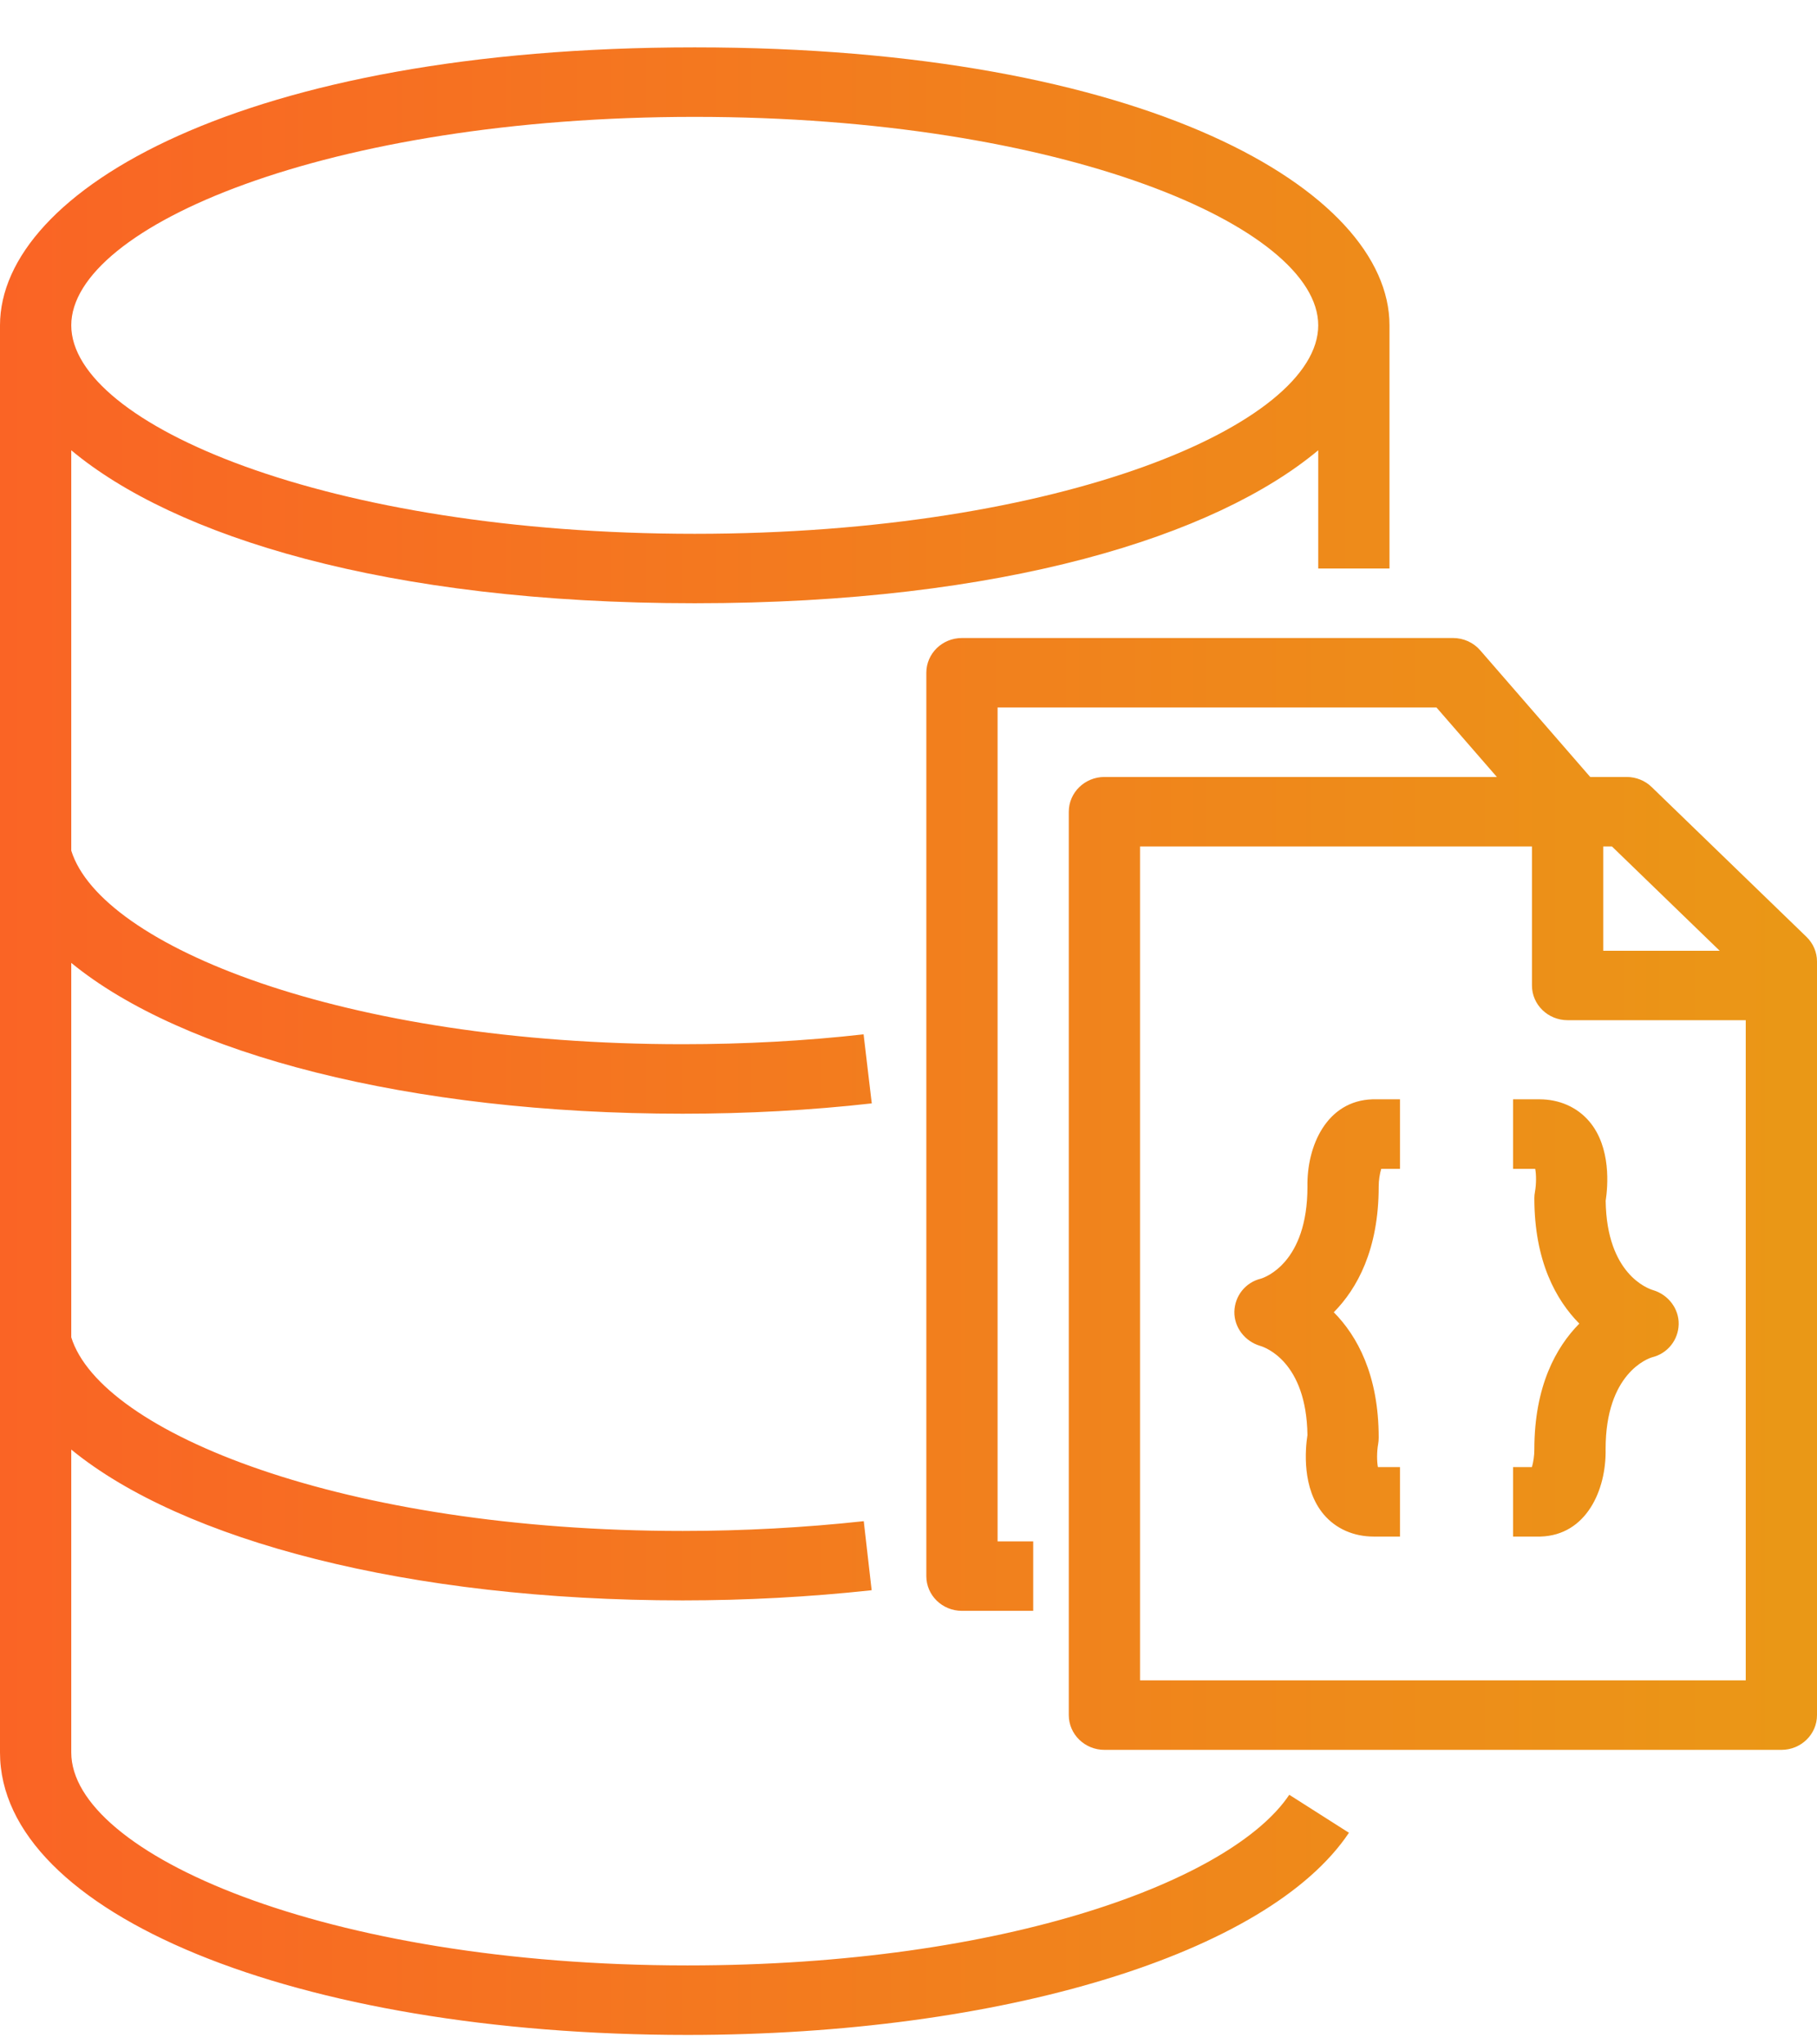 <svg width="32" height="36" viewBox="0 0 32 36" fill="none" xmlns="http://www.w3.org/2000/svg">
<path fill-rule="evenodd" clip-rule="evenodd" d="M12.235 2.058C18.706 2.058 23.216 3.992 23.216 5.729C23.216 7.465 18.706 9.4 12.235 9.4C5.764 9.4 1.255 7.465 1.255 5.729C1.255 3.992 5.764 2.058 12.235 2.058ZM12.107 34.61C5.712 34.61 1.255 32.633 1.255 30.86V25.526C3.213 27.13 7.198 28.182 12.023 28.182C13.135 28.182 14.254 28.122 15.351 28.003L15.212 26.787C14.162 26.901 13.088 26.959 12.023 26.959C6.052 26.959 1.776 25.226 1.255 23.549V16.956C3.213 18.56 7.198 19.612 12.023 19.612C13.158 19.612 14.279 19.551 15.353 19.43L15.209 18.214C14.182 18.33 13.111 18.388 12.023 18.388C6.052 18.388 1.776 16.656 1.255 14.979V7.929C3.061 9.438 6.788 10.623 12.235 10.623C17.683 10.623 21.409 9.438 23.216 7.929V10.011H24.471V5.729C24.471 3.356 20.183 0.834 12.235 0.834C4.288 0.834 0 3.356 0 5.729V30.86C0 33.695 5.205 35.834 12.107 35.834C17.65 35.834 22.332 34.403 23.757 32.274L22.706 31.605C21.707 33.099 17.745 34.61 12.107 34.61ZM27.11 19.358C27.463 19.358 27.775 19.496 27.988 19.746C28.38 20.205 28.316 20.9 28.278 21.146C28.296 22.44 29.026 22.692 29.111 22.718C29.38 22.797 29.57 23.045 29.564 23.32C29.557 23.596 29.37 23.834 29.096 23.901C29.025 23.922 28.277 24.181 28.277 25.516C28.292 26.236 27.939 27.035 27.129 27.058H26.647V25.835H26.979C27.004 25.753 27.023 25.625 27.022 25.525C27.022 24.408 27.405 23.722 27.814 23.308C27.405 22.894 27.022 22.21 27.022 21.098C27.022 21.061 27.026 21.023 27.033 20.986C27.057 20.854 27.057 20.682 27.037 20.582H26.647V19.358H27.11ZM24.174 19.358H24.656V20.582H24.326C24.3 20.663 24.28 20.791 24.281 20.892C24.281 22.008 23.899 22.694 23.49 23.108C23.899 23.522 24.281 24.206 24.281 25.318C24.281 25.356 24.277 25.394 24.271 25.43C24.247 25.562 24.247 25.734 24.267 25.835H24.656V27.058H24.193C23.84 27.058 23.528 26.921 23.315 26.671C22.924 26.212 22.988 25.517 23.026 25.27C23.008 23.977 22.278 23.724 22.193 23.7C21.922 23.619 21.733 23.372 21.739 23.096C21.746 22.822 21.933 22.582 22.207 22.516C22.279 22.494 23.026 22.235 23.026 20.9C23.012 20.181 23.364 19.382 24.174 19.358ZM30.745 29.59H20.078V14.906H26.98V17.354C26.98 17.691 27.261 17.965 27.608 17.965H30.745V29.59ZM28.235 14.906H28.389L30.286 16.742H28.235V14.906ZM31.814 16.497L29.089 13.86C28.973 13.746 28.813 13.682 28.648 13.682H28.235H28.006L26.069 11.452C25.95 11.314 25.774 11.235 25.59 11.235H16.941C16.594 11.235 16.314 11.509 16.314 11.847V27.755C16.314 28.092 16.594 28.366 16.941 28.366H18.196V27.143H17.569V12.459H25.299L26.362 13.682H19.451C19.104 13.682 18.823 13.957 18.823 14.294V30.202C18.823 30.54 19.104 30.814 19.451 30.814H31.373C31.72 30.814 32 30.54 32 30.202V16.931C32 16.768 31.933 16.612 31.814 16.497Z" fill="url(#paint0_linear_1386_172295)"/>
<defs>
<linearGradient id="paint0_linear_1386_172295" x1="32" y1="18.641" x2="6.34714e-07" y2="18.641" gradientUnits="userSpaceOnUse">
<stop stop-color="#EA9816"/>
<stop offset="1" stop-color="#FA6425"/>
</linearGradient>
</defs>
</svg>
